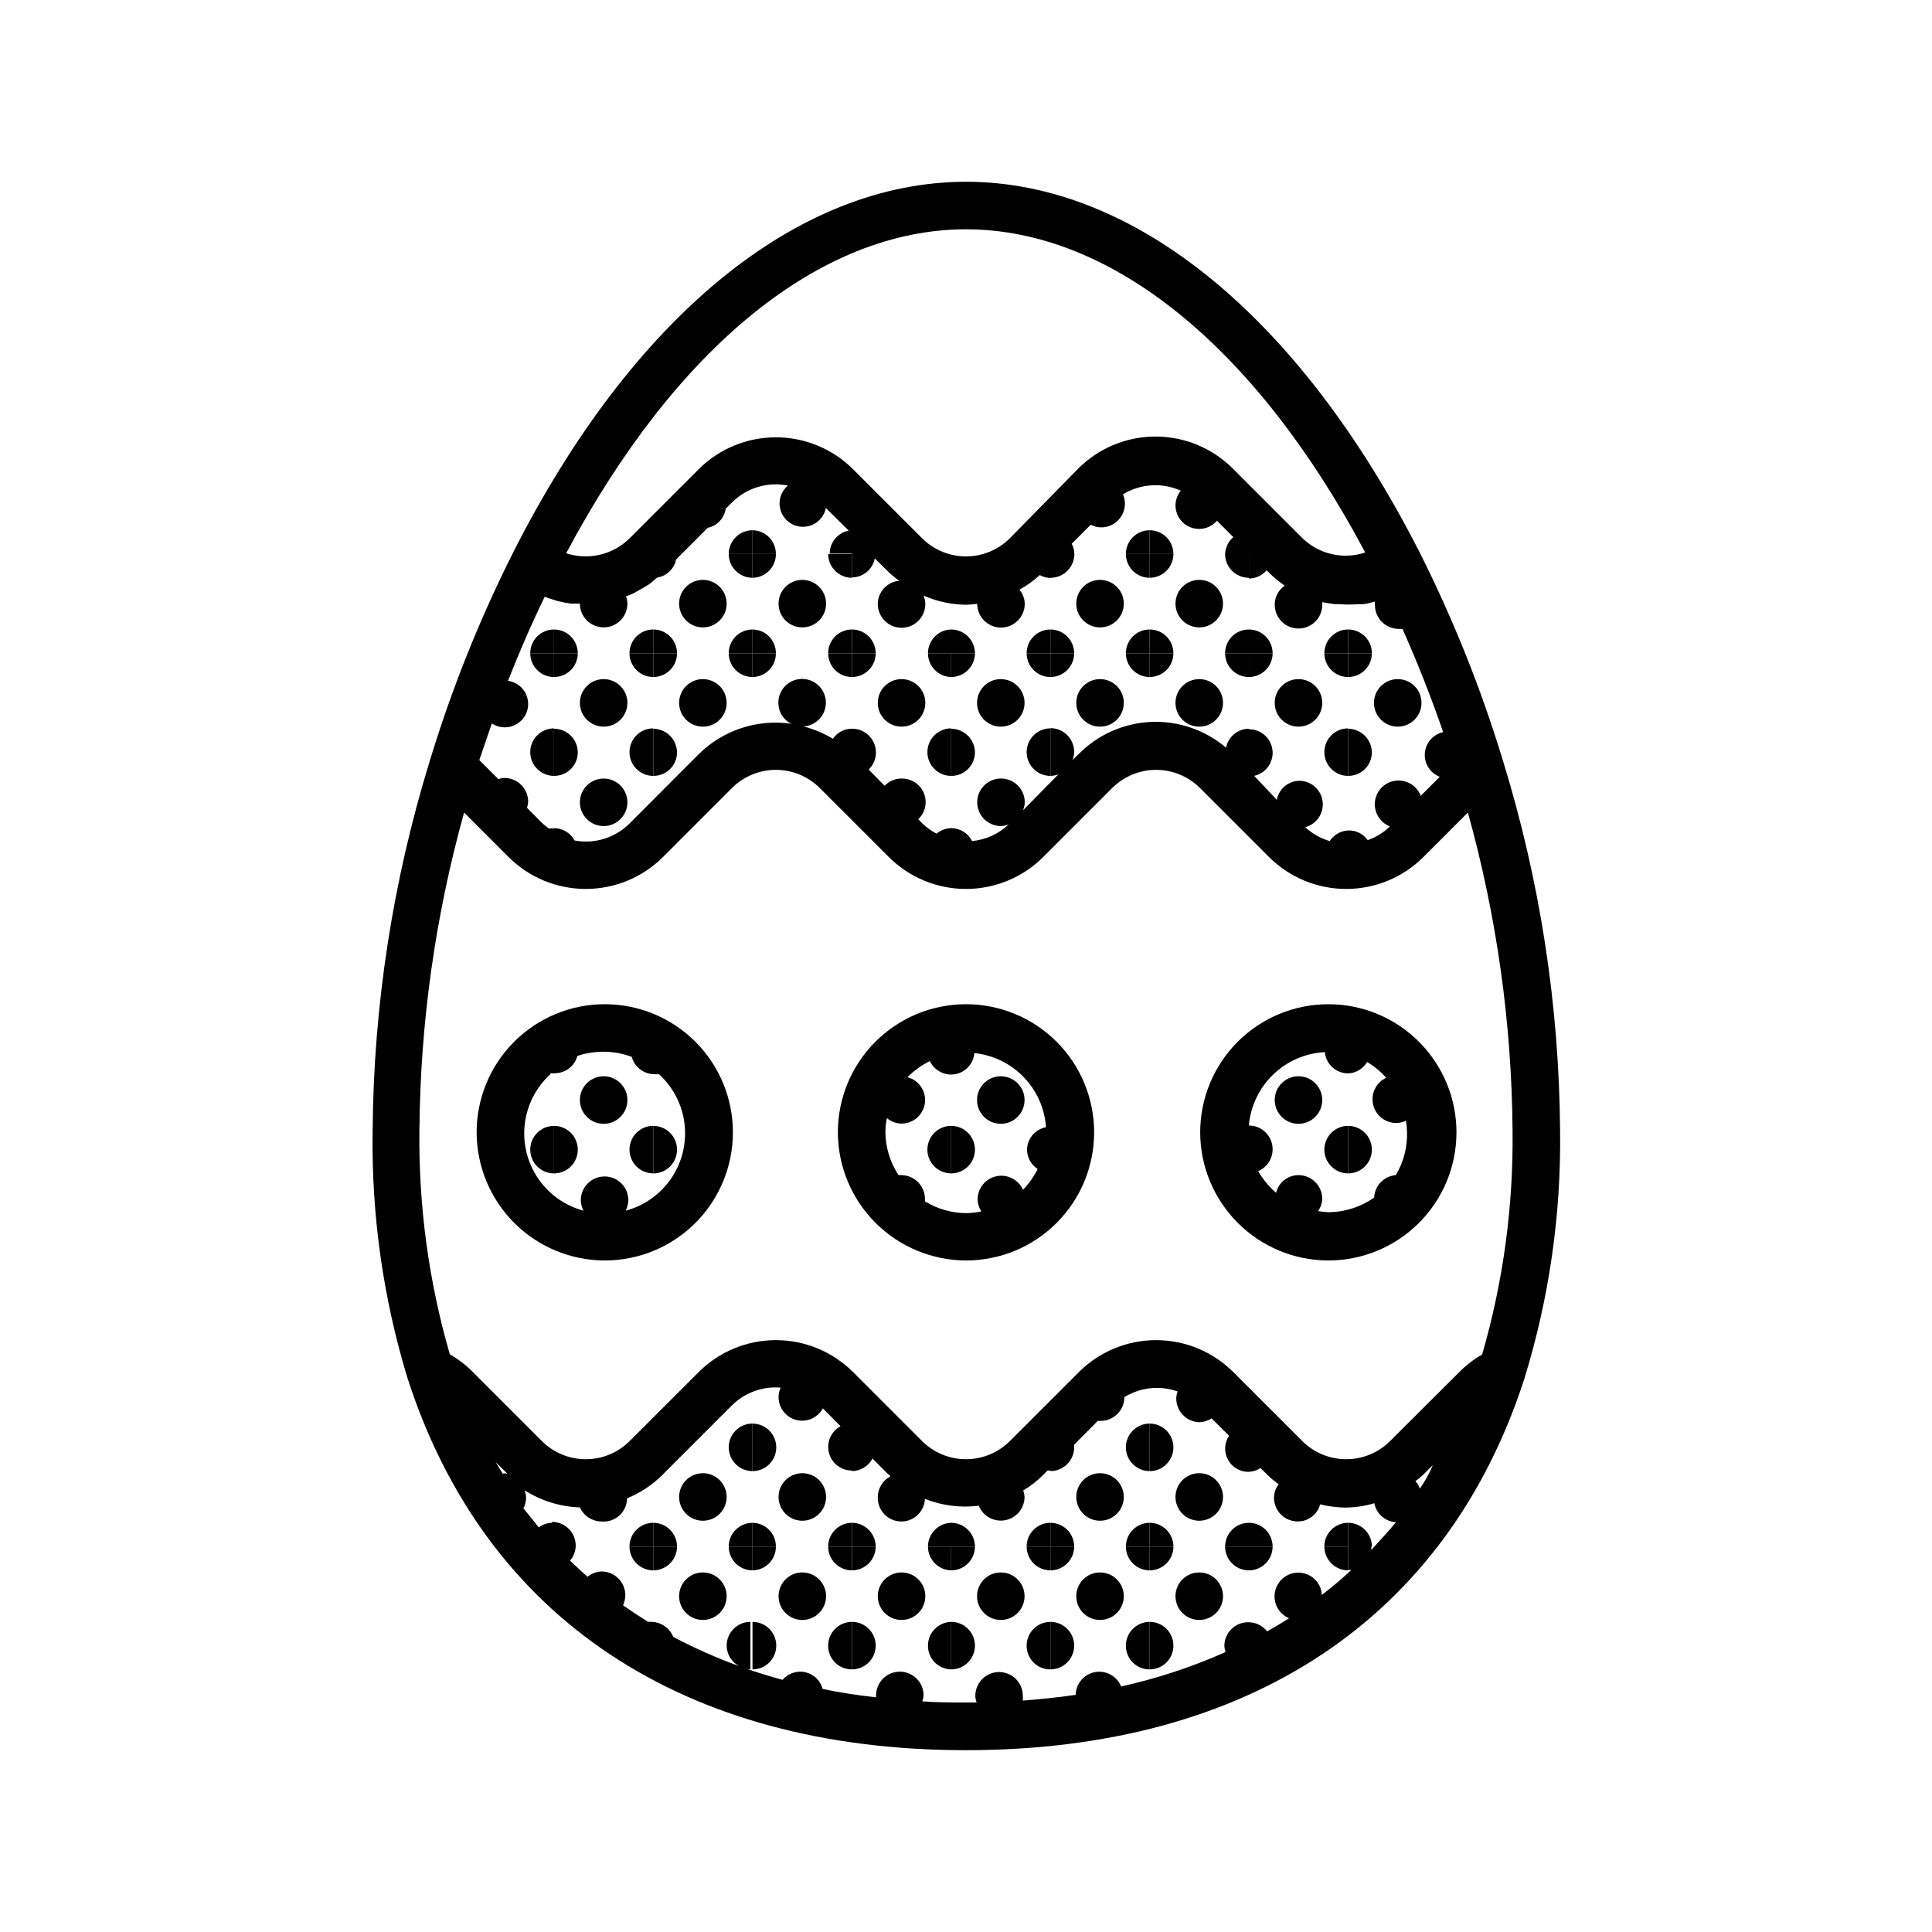 <?xml version="1.0" encoding="UTF-8"?>
<!-- Uploaded to: ICON Repo, www.iconrepo.com, Generator: ICON Repo Mixer Tools -->
<svg fill="#000000" width="800px" height="800px" version="1.1" viewBox="144 144 512 512" xmlns="http://www.w3.org/2000/svg">
 <g>
  <path d="m501.27 547.56v6.297h6.297v0.004c0-1.672-0.664-3.273-1.844-4.453-1.184-1.184-2.785-1.848-4.453-1.848z"/>
  <path d="m474.96 547.56v6.297h6.297v0.004c0-1.672-0.664-3.273-1.844-4.453-1.18-1.184-2.781-1.848-4.453-1.848z"/>
  <path d="m494.96 553.86h6.301v-6.301c-3.481 0-6.301 2.82-6.301 6.301z"/>
  <path d="m474.96 560.16c1.672 0 3.273-0.664 4.453-1.844 1.18-1.184 1.844-2.785 1.844-4.453h-6.297z"/>
  <path d="m501.27 560.16v-6.297h-6.301c0 1.668 0.664 3.269 1.848 4.453 1.18 1.18 2.781 1.844 4.453 1.844z"/>
  <path d="m448.67 521.27v12.594c3.477 0 6.297-2.816 6.297-6.297 0-3.477-2.82-6.297-6.297-6.297z"/>
  <path d="m448.67 547.56v6.297h6.297v0.004c0-1.672-0.664-3.273-1.844-4.453-1.184-1.184-2.785-1.848-4.453-1.848z"/>
  <path d="m468.67 553.86h6.297v-6.301c-3.477 0-6.297 2.82-6.297 6.301z"/>
  <path d="m468.11 540.71c0 3.481-2.82 6.301-6.297 6.301-3.481 0-6.297-2.82-6.297-6.301 0-3.477 2.816-6.297 6.297-6.297 3.477 0 6.297 2.82 6.297 6.297"/>
  <path d="m448.67 560.16c1.668 0 3.269-0.664 4.453-1.844 1.18-1.184 1.844-2.785 1.844-4.453h-6.297z"/>
  <path d="m448.67 573.86v12.543c3.477 0 6.297-2.816 6.297-6.297 0-3.477-2.82-6.297-6.297-6.297z"/>
  <path d="m474.96 560.16v-6.297h-6.297c0 3.477 2.82 6.297 6.297 6.297z"/>
  <path d="m468.11 567.01c0 3.477-2.82 6.297-6.297 6.297-3.481 0-6.297-2.82-6.297-6.297 0-3.477 2.816-6.297 6.297-6.297 3.477 0 6.297 2.82 6.297 6.297"/>
  <path d="m422.37 547.56v6.297h6.297v0.004c0-1.672-0.664-3.273-1.844-4.453-1.18-1.184-2.781-1.848-4.453-1.848z"/>
  <path d="m442.37 527.56c0 1.672 0.664 3.273 1.848 4.453 1.18 1.18 2.781 1.844 4.453 1.844v-12.594c-3.481 0-6.301 2.82-6.301 6.297z"/>
  <path d="m442.37 553.86h6.297l0.004-6.301c-3.481 0-6.301 2.82-6.301 6.301z"/>
  <path d="m441.82 540.71c0 3.481-2.82 6.301-6.301 6.301-3.477 0-6.297-2.82-6.297-6.301 0-3.477 2.82-6.297 6.297-6.297 3.481 0 6.301 2.82 6.301 6.297"/>
  <path d="m422.37 560.16c1.672 0 3.273-0.664 4.453-1.844 1.18-1.184 1.844-2.785 1.844-4.453h-6.297z"/>
  <path d="m422.37 573.86v12.543c3.481 0 6.297-2.816 6.297-6.297 0-3.477-2.816-6.297-6.297-6.297z"/>
  <path d="m448.67 560.16v-6.297h-6.301c0 1.668 0.664 3.269 1.848 4.453 1.18 1.18 2.781 1.844 4.453 1.844z"/>
  <path d="m442.37 580.16c0 1.668 0.668 3.262 1.848 4.438 1.184 1.172 2.785 1.824 4.453 1.809v-12.594c-1.68 0-3.289 0.672-4.473 1.863-1.184 1.191-1.84 2.805-1.828 4.484z"/>
  <path d="m441.82 567.01c0 3.477-2.82 6.297-6.301 6.297-3.477 0-6.297-2.82-6.297-6.297 0-3.477 2.82-6.297 6.297-6.297 3.481 0 6.301 2.82 6.301 6.297"/>
  <path d="m396.07 547.56v6.297h6.297v0.004c0-1.672-0.664-3.273-1.844-4.453-1.184-1.184-2.785-1.848-4.453-1.848z"/>
  <path d="m416.07 553.86h6.297v-6.301c-3.477 0-6.297 2.82-6.297 6.301z"/>
  <path d="m396.07 560.16c1.668 0 3.269-0.664 4.453-1.844 1.18-1.184 1.844-2.785 1.844-4.453h-6.297z"/>
  <path d="m396.07 573.86v12.543c3.477 0 6.297-2.816 6.297-6.297 0-3.477-2.82-6.297-6.297-6.297z"/>
  <path d="m422.37 560.16v-6.297h-6.297c0 1.668 0.664 3.269 1.844 4.453 1.18 1.18 2.785 1.844 4.453 1.844z"/>
  <path d="m416.07 580.16c0 1.668 0.664 3.262 1.848 4.438 1.184 1.172 2.785 1.824 4.449 1.809v-12.594c-1.68 0-3.289 0.672-4.469 1.863-1.184 1.191-1.844 2.805-1.828 4.484z"/>
  <path d="m415.52 567.01c0 3.477-2.82 6.297-6.297 6.297-3.481 0-6.297-2.82-6.297-6.297 0-3.477 2.816-6.297 6.297-6.297 3.477 0 6.297 2.82 6.297 6.297"/>
  <path d="m369.77 547.56v6.297h6.297v0.004c0-1.672-0.664-3.273-1.844-4.453-1.18-1.184-2.781-1.848-4.453-1.848z"/>
  <path d="m389.92 553.86h6.297v-6.301c-3.477 0-6.297 2.82-6.297 6.301z"/>
  <path d="m369.77 560.16c1.672 0 3.273-0.664 4.453-1.844 1.18-1.184 1.844-2.785 1.844-4.453h-6.297z"/>
  <path d="m369.77 573.86v12.543c3.477 0 6.297-2.816 6.297-6.297 0-3.477-2.82-6.297-6.297-6.297z"/>
  <path d="m396.07 560.16v-6.297h-6.148c0 3.418 2.727 6.215 6.148 6.297z"/>
  <path d="m389.92 580.16c0 3.41 2.734 6.191 6.148 6.246v-12.594c-3.441 0.082-6.176 2.91-6.148 6.348z"/>
  <path d="m389.22 567.01c0 3.477-2.82 6.297-6.301 6.297-3.477 0-6.297-2.82-6.297-6.297 0-3.477 2.82-6.297 6.297-6.297 3.481 0 6.301 2.82 6.301 6.297"/>
  <path d="m343.42 521.27v12.594c3.477 0 6.297-2.816 6.297-6.297 0-3.477-2.82-6.297-6.297-6.297z"/>
  <path d="m343.42 547.56v6.297l6.195 0.004c0.016-1.66-0.633-3.254-1.793-4.434-1.164-1.18-2.746-1.852-4.402-1.867z"/>
  <path d="m363.47 553.86h6.297v-6.301c-3.477 0-6.297 2.82-6.297 6.301z"/>
  <path d="m362.92 540.71c0 3.481-2.82 6.301-6.297 6.301-3.481 0-6.297-2.82-6.297-6.301 0-3.477 2.816-6.297 6.297-6.297 3.477 0 6.297 2.82 6.297 6.297"/>
  <path d="m343.42 560.16c1.656-0.016 3.238-0.684 4.402-1.867 1.16-1.18 1.809-2.773 1.793-4.43h-6.195z"/>
  <path d="m369.77 560.16v-6.297h-6.297c0 1.668 0.664 3.269 1.844 4.453 1.18 1.18 2.785 1.844 4.453 1.844z"/>
  <path d="m363.47 580.16c0 1.668 0.664 3.262 1.848 4.438 1.184 1.172 2.785 1.824 4.449 1.809v-12.594c-1.68 0-3.289 0.672-4.469 1.863-1.184 1.191-1.844 2.805-1.828 4.484z"/>
  <path d="m362.92 567.01c0 3.477-2.82 6.297-6.297 6.297-3.481 0-6.297-2.82-6.297-6.297 0-3.477 2.816-6.297 6.297-6.297 3.477 0 6.297 2.82 6.297 6.297"/>
  <path d="m343.42 573.86v12.543c3.477 0 6.297-2.816 6.297-6.297 0-3.477-2.82-6.297-6.297-6.297z"/>
  <path d="m317.12 547.56v6.297l6.297 0.004c0-1.672-0.66-3.273-1.844-4.453-1.18-1.184-2.781-1.848-4.453-1.848z"/>
  <path d="m337.12 527.56c0 1.672 0.66 3.273 1.844 4.453 1.18 1.18 2.781 1.844 4.453 1.844v-12.594c-3.481 0-6.297 2.82-6.297 6.297z"/>
  <path d="m337.12 553.86h6.297v-6.301c-3.481 0-6.297 2.82-6.297 6.301z"/>
  <path d="m336.57 540.71c0 3.481-2.82 6.301-6.301 6.301-3.477 0-6.297-2.82-6.297-6.301 0-3.477 2.82-6.297 6.297-6.297 3.481 0 6.301 2.82 6.301 6.297"/>
  <path d="m317.12 560.16c1.672 0 3.273-0.664 4.453-1.844 1.184-1.184 1.844-2.785 1.844-4.453h-6.297z"/>
  <path d="m343.42 560.16v-6.297h-6.297c0 1.668 0.66 3.269 1.844 4.453 1.18 1.18 2.781 1.844 4.453 1.844z"/>
  <path d="m336.57 567.01c0 3.477-2.82 6.297-6.301 6.297-3.477 0-6.297-2.82-6.297-6.297 0-3.477 2.82-6.297 6.297-6.297 3.481 0 6.301 2.82 6.301 6.297"/>
  <path d="m310.82 553.86h6.297v-6.301c-3.477 0-6.297 2.82-6.297 6.301z"/>
  <path d="m317.12 560.16v-6.297h-6.297c0 1.668 0.664 3.269 1.844 4.453 1.184 1.18 2.785 1.844 4.453 1.844z"/>
  <path d="m501.27 310.82v6.297h6.297c0-1.668-0.664-3.269-1.844-4.453-1.184-1.18-2.785-1.844-4.453-1.844z"/>
  <path d="m507.56 317.12h-6.297v6.297c1.668 0 3.269-0.66 4.453-1.844 1.18-1.18 1.844-2.781 1.844-4.453z"/>
  <path d="m507.56 343.42c-0.027-3.469-2.832-6.269-6.297-6.297v12.492c1.656 0.016 3.25-0.633 4.43-1.793 1.184-1.164 1.852-2.746 1.867-4.402z"/>
  <path d="m520.71 330.27c0 3.481-2.82 6.301-6.297 6.301-3.477 0-6.297-2.82-6.297-6.301 0-3.477 2.82-6.297 6.297-6.297 3.477 0 6.297 2.82 6.297 6.297"/>
  <path d="m474.96 310.82v6.297h6.297c0-1.668-0.664-3.269-1.844-4.453-1.18-1.18-2.781-1.844-4.453-1.844z"/>
  <path d="m501.27 310.82c-3.481 0-6.301 2.82-6.301 6.297h6.301z"/>
  <path d="m481.26 317.12h-6.297v6.297c1.672 0 3.273-0.66 4.453-1.844 1.18-1.18 1.844-2.781 1.844-4.453z"/>
  <path d="m501.27 323.42v-6.297h-6.301c0 1.672 0.664 3.273 1.848 4.453 1.18 1.184 2.781 1.844 4.453 1.844z"/>
  <path d="m501.27 349.62v-12.594c-3.481 0-6.301 2.82-6.301 6.297 0 3.477 2.82 6.297 6.301 6.297z"/>
  <path d="m494.41 330.27c0 3.481-2.82 6.301-6.301 6.301-3.477 0-6.297-2.82-6.297-6.301 0-3.477 2.82-6.297 6.297-6.297 3.481 0 6.301 2.82 6.301 6.297"/>
  <path d="m448.67 284.52v6.297h6.297v0.004c0-1.672-0.664-3.273-1.844-4.453-1.184-1.184-2.785-1.848-4.453-1.848z"/>
  <path d="m454.96 290.82h-6.297v6.297c1.668 0 3.269-0.664 4.453-1.844 1.18-1.184 1.844-2.785 1.844-4.453z"/>
  <path d="m448.67 310.82v6.297h6.297c0-1.668-0.664-3.269-1.844-4.453-1.184-1.18-2.785-1.844-4.453-1.844z"/>
  <path d="m474.96 297.12v-6.297h-6.297c0 3.477 2.82 6.297 6.297 6.297z"/>
  <path d="m474.96 310.82c-3.477 0-6.297 2.82-6.297 6.297h6.297z"/>
  <path d="m468.11 303.97c0 3.477-2.82 6.297-6.297 6.297-3.481 0-6.297-2.82-6.297-6.297 0-3.477 2.816-6.297 6.297-6.297 3.477 0 6.297 2.82 6.297 6.297"/>
  <path d="m454.96 317.12h-6.297v6.297c1.668 0 3.269-0.66 4.453-1.844 1.18-1.18 1.844-2.781 1.844-4.453z"/>
  <path d="m474.96 323.42v-6.297h-6.297c0 3.481 2.82 6.297 6.297 6.297z"/>
  <path d="m468.11 330.27c0 3.481-2.82 6.301-6.297 6.301-3.481 0-6.297-2.82-6.297-6.301 0-3.477 2.816-6.297 6.297-6.297 3.477 0 6.297 2.82 6.297 6.297"/>
  <path d="m448.67 284.52c-3.481 0-6.301 2.82-6.301 6.301h6.297z"/>
  <path d="m422.37 310.82v6.297h6.297c0-1.668-0.664-3.269-1.844-4.453-1.18-1.18-2.781-1.844-4.453-1.844z"/>
  <path d="m448.67 297.12v-6.297h-6.301c0 1.668 0.664 3.269 1.848 4.453 1.18 1.18 2.781 1.844 4.453 1.844z"/>
  <path d="m448.67 310.82c-3.481 0-6.301 2.82-6.301 6.297h6.297z"/>
  <path d="m441.82 303.97c0 3.477-2.82 6.297-6.301 6.297-3.477 0-6.297-2.82-6.297-6.297 0-3.477 2.82-6.297 6.297-6.297 3.481 0 6.301 2.82 6.301 6.297"/>
  <path d="m428.66 317.12h-6.297v6.297c1.672 0 3.273-0.66 4.453-1.844 1.18-1.18 1.844-2.781 1.844-4.453z"/>
  <path d="m448.67 323.42v-6.297h-6.301c0 1.672 0.664 3.273 1.848 4.453 1.18 1.184 2.781 1.844 4.453 1.844z"/>
  <path d="m441.82 330.27c0 3.481-2.82 6.301-6.301 6.301-3.477 0-6.297-2.82-6.297-6.301 0-3.477 2.82-6.297 6.297-6.297 3.481 0 6.301 2.82 6.301 6.297"/>
  <path d="m396.07 310.82v6.297h6.297c0-1.668-0.664-3.269-1.844-4.453-1.184-1.18-2.785-1.844-4.453-1.844z"/>
  <path d="m422.37 310.82c-3.477 0-6.297 2.82-6.297 6.297h6.297z"/>
  <path d="m402.37 317.12h-6.297v6.297c1.668 0 3.269-0.66 4.453-1.844 1.18-1.18 1.844-2.781 1.844-4.453z"/>
  <path d="m402.37 343.42c-0.027-3.469-2.832-6.269-6.297-6.297v12.492c1.656 0.016 3.25-0.633 4.43-1.793 1.184-1.164 1.852-2.746 1.867-4.402z"/>
  <path d="m422.37 323.42v-6.297h-6.297c0 1.672 0.664 3.273 1.844 4.453 1.18 1.184 2.785 1.844 4.453 1.844z"/>
  <path d="m422.37 349.62v-12.594c-3.477 0-6.297 2.82-6.297 6.297 0 3.477 2.82 6.297 6.297 6.297z"/>
  <path d="m415.52 330.27c0 3.481-2.82 6.301-6.297 6.301-3.481 0-6.297-2.82-6.297-6.301 0-3.477 2.816-6.297 6.297-6.297 3.477 0 6.297 2.82 6.297 6.297"/>
  <path d="m369.77 310.82v6.297h6.297c0-1.668-0.664-3.269-1.844-4.453-1.18-1.18-2.781-1.844-4.453-1.844z"/>
  <path d="m396.07 310.82c-3.422 0.082-6.148 2.879-6.148 6.297h6.297z"/>
  <path d="m376.07 317.12h-6.297v6.297c1.672 0 3.273-0.66 4.453-1.844 1.18-1.18 1.844-2.781 1.844-4.453z"/>
  <path d="m396.07 323.42v-6.297h-6.148c0 3.422 2.727 6.215 6.148 6.297z"/>
  <path d="m396.07 349.62v-12.594c-3.481 0-6.301 2.82-6.301 6.297 0 3.477 2.82 6.297 6.301 6.297z"/>
  <path d="m389.22 330.27c0 3.481-2.82 6.301-6.301 6.301-3.477 0-6.297-2.82-6.297-6.301 0-3.477 2.82-6.297 6.297-6.297 3.481 0 6.301 2.82 6.301 6.297"/>
  <path d="m343.42 284.52v6.297l6.195 0.004c0.016-1.656-0.633-3.254-1.793-4.434-1.164-1.18-2.746-1.852-4.402-1.867z"/>
  <path d="m349.62 290.82h-6.195v6.297c1.656-0.016 3.238-0.684 4.402-1.867 1.16-1.18 1.809-2.773 1.793-4.43z"/>
  <path d="m343.42 310.82v6.297h6.195c0.016-1.656-0.633-3.25-1.793-4.43-1.164-1.184-2.746-1.855-4.402-1.867z"/>
  <path d="m369.77 297.12v-6.297h-6.297c0 1.668 0.664 3.269 1.844 4.453 1.18 1.18 2.785 1.844 4.453 1.844z"/>
  <path d="m369.77 310.82c-3.477 0-6.297 2.82-6.297 6.297h6.297z"/>
  <path d="m362.92 303.97c0 3.477-2.82 6.297-6.297 6.297-3.481 0-6.297-2.82-6.297-6.297 0-3.477 2.816-6.297 6.297-6.297 3.477 0 6.297 2.82 6.297 6.297"/>
  <path d="m349.62 317.12h-6.195v6.297c1.656-0.012 3.238-0.684 4.402-1.863 1.16-1.18 1.809-2.777 1.793-4.434z"/>
  <path d="m369.77 323.42v-6.297h-6.297c0 1.672 0.664 3.273 1.844 4.453 1.18 1.184 2.785 1.844 4.453 1.844z"/>
  <path d="m343.42 284.52c-3.481 0-6.297 2.82-6.297 6.301h6.297z"/>
  <path d="m317.12 310.82v6.297h6.297c0-1.668-0.66-3.269-1.844-4.453-1.18-1.18-2.781-1.844-4.453-1.844z"/>
  <path d="m343.42 297.12v-6.297h-6.297c0 1.668 0.66 3.269 1.844 4.453 1.18 1.18 2.781 1.844 4.453 1.844z"/>
  <path d="m343.42 310.82c-3.481 0-6.297 2.82-6.297 6.297h6.297z"/>
  <path d="m336.57 303.97c0 3.477-2.82 6.297-6.301 6.297-3.477 0-6.297-2.82-6.297-6.297 0-3.477 2.82-6.297 6.297-6.297 3.481 0 6.301 2.82 6.301 6.297"/>
  <path d="m323.42 317.12h-6.297v6.297c1.672 0 3.273-0.66 4.453-1.844 1.184-1.18 1.844-2.781 1.844-4.453z"/>
  <path d="m323.42 343.42c-0.027-3.469-2.828-6.269-6.297-6.297v12.492c1.656 0.016 3.254-0.633 4.434-1.793 1.18-1.164 1.852-2.746 1.863-4.402z"/>
  <path d="m343.42 323.42v-6.297h-6.297c0 1.672 0.66 3.273 1.844 4.453 1.18 1.184 2.781 1.844 4.453 1.844z"/>
  <path d="m336.57 330.27c0 3.481-2.82 6.301-6.301 6.301-3.477 0-6.297-2.82-6.297-6.301 0-3.477 2.82-6.297 6.297-6.297 3.481 0 6.301 2.82 6.301 6.297"/>
  <path d="m290.82 310.82v6.297h6.297c0-1.668-0.664-3.269-1.844-4.453-1.184-1.18-2.785-1.844-4.453-1.844z"/>
  <path d="m317.12 310.82c-3.477 0-6.297 2.82-6.297 6.297h6.297z"/>
  <path d="m297.12 317.12h-6.297v6.297c1.668 0 3.269-0.66 4.453-1.844 1.18-1.18 1.844-2.781 1.844-4.453z"/>
  <path d="m297.12 343.42c0-1.672-0.664-3.273-1.844-4.453-1.184-1.184-2.785-1.844-4.453-1.844v12.492c1.656 0.016 3.25-0.633 4.43-1.793 1.184-1.164 1.852-2.746 1.867-4.402z"/>
  <path d="m317.12 323.42v-6.297h-6.297c0 1.672 0.664 3.273 1.844 4.453 1.184 1.184 2.785 1.844 4.453 1.844z"/>
  <path d="m317.12 349.62v-12.594c-3.477 0-6.297 2.82-6.297 6.297 0 3.477 2.82 6.297 6.297 6.297z"/>
  <path d="m310.27 330.27c0 3.481-2.82 6.301-6.297 6.301-3.477 0-6.297-2.82-6.297-6.301 0-3.477 2.82-6.297 6.297-6.297 3.477 0 6.297 2.82 6.297 6.297"/>
  <path d="m310.27 356.62c0 3.477-2.82 6.297-6.297 6.297-3.477 0-6.297-2.82-6.297-6.297 0-3.481 2.82-6.297 6.297-6.297 3.477 0 6.297 2.816 6.297 6.297"/>
  <path d="m290.82 310.82c-3.481 0-6.301 2.82-6.301 6.297h6.297z"/>
  <path d="m290.82 323.42v-6.297h-6.301c0 1.672 0.664 3.273 1.848 4.453 1.18 1.184 2.781 1.844 4.453 1.844z"/>
  <path d="m290.82 349.62v-12.594c-3.481 0-6.301 2.82-6.301 6.297 0 3.477 2.82 6.297 6.301 6.297z"/>
  <path d="m252.03 509.32c20.504 63.531 73.051 98.496 147.97 98.496s127.46-34.965 147.97-98.445c6.574-21.305 9.77-43.504 9.469-65.797-0.242-33.191-5.336-66.172-15.113-97.891-5.785-19.074-13.203-37.617-22.168-55.418-31.789-62.32-75.52-98.094-120.16-98.094s-88.367 35.77-119.96 98.141v0.004c-8.965 17.801-16.383 36.344-22.168 55.418-9.777 31.719-14.871 64.699-15.117 97.891-0.352 22.246 2.777 44.414 9.273 65.695zm25.645 25.191h-0.453c-0.605-1.008-1.258-1.965-1.863-3.023l3.125 3.074c-0.309 0-0.508-0.152-0.812-0.152zm229.74 20.152v-0.906h-6.148v6.297c0.285 0.023 0.57 0.023 0.855 0-2.469 2.316-5.039 4.484-7.809 6.602-0.188-3.293-2.898-5.875-6.199-5.894-3-0.027-5.602 2.07-6.215 5.012-0.613 2.938 0.934 5.902 3.699 7.078-1.863 1.211-3.828 2.367-5.793 3.477h-0.004c-1.211-1.547-3.074-2.441-5.035-2.418v5.039-5.039c-3.481 0-6.301 2.82-6.301 6.297 0.043 0.547 0.145 1.086 0.305 1.613-8.895 3.953-18.16 7.008-27.66 9.117-1.109-2.754-4.004-4.348-6.926-3.809-2.922 0.539-5.059 3.059-5.117 6.027-4.586 0.656-9.27 1.16-14.008 1.512h0.004c0.023-0.422 0.023-0.84 0-1.262 0-3.477-2.82-6.297-6.297-6.297-3.481 0-6.297 2.82-6.297 6.297 0.008 0.605 0.129 1.203 0.352 1.766h-3.273c-3.777 0-7.457 0-11.133-0.301l-0.004-0.004c0.195-0.5 0.312-1.027 0.352-1.562 0-3.477-2.816-6.297-6.297-6.297-3.477 0-6.297 2.82-6.297 6.297-0.023 0.168-0.023 0.34 0 0.504-5.039-0.555-9.574-1.258-14.156-2.215-0.582-2.215-2.348-3.926-4.582-4.434-2.234-0.508-4.566 0.27-6.047 2.016-3.324-0.906-6.602-1.914-9.773-3.023h-0.004c0.41 0.129 0.832 0.211 1.262 0.25v-12.594c-3.481 0-6.297 2.82-6.297 6.297 0.016 2.289 1.297 4.383 3.324 5.441-6-2.176-11.844-4.769-17.484-7.758-0.957-2.391-3.266-3.961-5.844-3.981v0.707-0.707c-0.266-0.016-0.535-0.016-0.805 0-2.285-1.41-4.5-2.871-6.648-4.383h-0.004c0.387-0.84 0.59-1.746 0.605-2.672 0-1.668-0.664-3.269-1.844-4.453-1.18-1.18-2.781-1.844-4.453-1.844-1.363 0.047-2.676 0.543-3.727 1.41-1.562-1.41-3.125-2.82-4.637-4.281 0.965-1.102 1.504-2.516 1.512-3.981 0-1.668-0.664-3.269-1.844-4.453-1.184-1.18-2.785-1.844-4.453-1.844v5.391-5.141c-1.258 0.035-2.473 0.457-3.477 1.211-1.41-1.715-2.769-3.426-4.082-5.039 0.445-0.875 0.688-1.84 0.707-2.82-0.027-0.672-0.164-1.336-0.402-1.965 4.394 2.789 9.457 4.356 14.66 4.535 1.023 2.258 3.266 3.711 5.742 3.727 1.73 0.156 3.441-0.422 4.727-1.59 1.281-1.168 2.019-2.82 2.023-4.555 3.578-1.441 6.816-3.606 9.523-6.348l18.34-18.34c3.402-3.344 8.094-5.035 12.848-4.637-0.367 0.789-0.559 1.648-0.555 2.519 0 2.859 1.941 5.348 4.711 6.051 2.769 0.703 5.664-0.566 7.027-3.078l4.684 4.734v0.004c-2.519 1.363-3.785 4.269-3.07 7.047 0.715 2.777 3.227 4.711 6.094 4.691v-8.617 8.766c2.285-0.027 4.371-1.305 5.441-3.324l4.332 4.332s0.301 0 0.402 0.402c-2.027 1.062-3.305 3.156-3.324 5.441-0.137 3.453 2.547 6.363 5.996 6.5 3.449 0.141 6.359-2.543 6.5-5.996 4.519 1.805 9.426 2.43 14.258 1.816 1.121 2.793 4.066 4.402 7.023 3.84 2.961-0.566 5.106-3.148 5.117-6.16-0.039-0.582-0.156-1.16-0.352-1.711 1.926-1.156 3.703-2.543 5.289-4.133l1.16-1.16h0.754v-0.703 0.855c1.672 0 3.273-0.664 4.453-1.844 1.18-1.18 1.844-2.781 1.844-4.453v-0.707l6.246-6.297h0.758c1.672 0 3.273-0.66 4.453-1.844 1.18-1.18 1.844-2.781 1.844-4.453 4.231-2.613 9.418-3.168 14.109-1.512-0.195 0.535-0.316 1.098-0.355 1.664-0.055 1.672 0.559 3.293 1.703 4.512 1.141 1.219 2.723 1.934 4.394 1.988 1.16-0.043 2.289-0.391 3.273-1.008l4.637 4.586v-0.004c-1.262 1.875-1.391 4.293-0.336 6.289 1.051 2 3.113 3.262 5.375 3.285v-4.281 4.281c1.164-0.02 2.301-0.367 3.273-1.008l2.066 2.016c0.852 0.84 1.777 1.598 2.769 2.266-0.793 1.027-1.234 2.281-1.258 3.578 0 1.672 0.66 3.273 1.844 4.453 1.18 1.18 2.781 1.844 4.453 1.844 2.777 0.008 5.215-1.852 5.945-4.535 2.195 0.535 4.441 0.824 6.699 0.859 2.594-0.039 5.172-0.426 7.66-1.16 0.527 2.801 2.894 4.879 5.742 5.039-1.914 2.266-4.234 4.836-6.551 7.356zm12.848-16.223h-0.004c-0.258-0.707-0.652-1.359-1.16-1.914 0.742-0.547 1.449-1.133 2.117-1.766l2.469-2.469c-0.906 2.32-2.117 4.336-3.426 6.25zm7.305-195.12v-1.914 5.492zm-127.57-138.55c38.492 0 76.883 31.188 105.8 85.648h-0.004c-2.883 0.961-5.981 1.105-8.945 0.41-2.961-0.695-5.672-2.195-7.828-4.344l-18.34-18.34v0.004c-5.43-5.414-12.785-8.457-20.457-8.457-7.668 0-15.023 3.043-20.453 8.457l-18.188 18.539c-3.086 3.051-7.25 4.766-11.586 4.766-4.34 0-8.504-1.715-11.59-4.766l-18.34-18.34c-5.43-5.414-12.785-8.453-20.453-8.453-7.668 0-15.023 3.039-20.453 8.453l-18.34 18.34c-2.164 2.137-4.875 3.633-7.836 4.324-2.961 0.695-6.055 0.559-8.941-0.395 29.07-54.664 67.461-85.848 105.95-85.848zm-125.6 130.99v-0.004c1.578 1.023 3.531 1.277 5.316 0.688 1.785-0.59 3.203-1.957 3.863-3.719 0.656-1.758 0.48-3.723-0.484-5.336-0.961-1.617-2.602-2.707-4.465-2.969 2.973-7.609 6.246-15.113 9.723-22.27l0.004 0.004c0.574 0.23 1.164 0.434 1.762 0.602l1.562 0.504c1.195 0.309 2.406 0.543 3.629 0.707h2.367c0 3.477 2.82 6.297 6.297 6.297 3.477 0 6.297-2.82 6.297-6.297-0.008-0.691-0.145-1.375-0.402-2.016h0.301l1.613-0.656 2.871-1.613v0.004c0.418-0.301 0.855-0.57 1.312-0.809 0.754-0.562 1.477-1.168 2.164-1.812 2.519-0.375 4.535-2.289 5.039-4.785l8.414-8.414c2.477-0.523 4.367-2.535 4.734-5.039l1.715-1.715v0.004c3.871-3.848 9.41-5.512 14.762-4.434-1.535 1.293-2.348 3.254-2.176 5.254 0.168 2 1.293 3.797 3.023 4.816 1.73 1.02 3.848 1.137 5.68 0.32 1.832-0.82 3.156-2.477 3.547-4.449l6.047 5.996c-2.918 0.578-5.023 3.125-5.039 6.098h5.894v-5.039 11.336c2.969 0 5.512-2.121 6.047-5.039l3.727 3.68c0.855 0.855 1.812 1.512 2.719 2.266h0.004c-3.188 0.285-5.629 2.949-5.644 6.148 0 3.477 2.82 6.297 6.297 6.297 3.481 0 6.301-2.82 6.301-6.297-0.027-0.762-0.18-1.512-0.457-2.219 3.547 1.551 7.367 2.375 11.238 2.418 0.992-0.031 1.984-0.117 2.973-0.25 0 3.477 2.816 6.297 6.297 6.297 3.477 0 6.297-2.82 6.297-6.297-0.023-1.371-0.523-2.688-1.41-3.731 1.941-1.078 3.75-2.379 5.391-3.879 0.879 0.484 1.867 0.746 2.871 0.758v-3.477 3.426c1.672 0 3.273-0.664 4.453-1.844 1.18-1.184 1.844-2.785 1.844-4.453-0.016-0.949-0.258-1.883-0.703-2.723l5.039-5.039h-0.004c0.852 0.465 1.805 0.707 2.773 0.707 1.668 0 3.269-0.664 4.453-1.844 1.18-1.184 1.844-2.785 1.844-4.453-0.012-0.848-0.184-1.684-0.504-2.469 4.633-2.832 10.367-3.191 15.316-0.957-0.895 1.078-1.391 2.43-1.41 3.828-0.023 2.621 1.59 4.981 4.047 5.906 2.453 0.922 5.223 0.215 6.934-1.773l4.332 4.332h0.004c-1.367 1.176-2.156 2.883-2.168 4.684h6.297v-0.555 6.852c1.805-0.004 3.512-0.797 4.688-2.164l0.656 0.605h-0.004c1.152 1.176 2.418 2.242 3.781 3.172l0.352 0.301v0.004c-1.656 1.137-2.641 3.027-2.621 5.035 0 3.481 2.82 6.301 6.297 6.301 3.481 0 6.301-2.82 6.301-6.301 0.023-0.234 0.023-0.469 0-0.703 1.109 0.25 2.266 0.402 3.426 0.555h1.258c1.543 0.125 3.094 0.125 4.637 0h1.059c1.211 0 2.418-0.402 3.578-0.707h-0.004c-0.027 0.32-0.027 0.641 0 0.957 0 1.672 0.664 3.273 1.844 4.453 1.184 1.18 2.785 1.844 4.453 1.844 0.336 0.023 0.672 0.023 1.008 0 3.93 8.867 7.559 17.984 10.781 27.355v0.004c-2.676 0.582-4.652 2.852-4.859 5.582-0.211 2.731 1.398 5.273 3.953 6.258l-5.039 5.039v-0.004c-0.758-1.992-2.473-3.465-4.555-3.914-2.086-0.449-4.258 0.184-5.769 1.688-1.512 1.504-2.16 3.668-1.723 5.758 0.434 2.086 1.898 3.812 3.887 4.582-1.676 1.625-3.688 2.863-5.894 3.625-1.16-1.621-3.039-2.582-5.039-2.566v3.527-3.527c-2.039 0.059-3.918 1.113-5.035 2.82-2.422-0.711-4.644-1.973-6.5-3.68 3.031-0.785 5.008-3.699 4.629-6.809-0.383-3.106-3.008-5.453-6.141-5.484-2.949 0.027-5.465 2.141-5.996 5.039l-5.996-6.348c3.117-0.699 5.207-3.633 4.844-6.805s-3.059-5.562-6.254-5.539v10.883-11.031c-2.961 0.02-5.492 2.129-6.047 5.035-5.504-4.691-12.582-7.133-19.812-6.836-7.231 0.301-14.078 3.316-19.18 8.449l-1.715 1.664c0.285-0.688 0.441-1.422 0.453-2.168 0-1.672-0.664-3.273-1.844-4.453-1.18-1.18-2.781-1.844-4.453-1.844v12.645c0.727 0 1.441-0.137 2.117-0.402l-9.371 9.523c0.281-0.672 0.434-1.391 0.453-2.117 0-2.547-1.535-4.844-3.887-5.82-2.356-0.973-5.062-0.434-6.863 1.367-1.801 1.801-2.34 4.508-1.367 6.863 0.977 2.352 3.273 3.887 5.82 3.887 0.711-0.023 1.41-0.18 2.066-0.453-2.652 2.527-6.078 4.09-9.727 4.434-1.039-2.082-3.16-3.406-5.488-3.426v3.023-3.023c-1.441 0.023-2.828 0.539-3.93 1.461-1.359-0.719-2.613-1.617-3.731-2.672l-1.109-1.16v0.004c1.871-1.77 2.461-4.504 1.492-6.891-0.969-2.383-3.301-3.926-5.875-3.891-1.707-0.012-3.348 0.68-4.535 1.914l-4.231-4.281v-0.004c1.859-1.789 2.438-4.531 1.457-6.918-0.977-2.387-3.309-3.938-5.891-3.91v6.5-6.5c-2.016 0-3.902 1-5.039 2.668-2.426-1.473-5.055-2.578-7.809-3.273 2.516-0.141 4.703-1.77 5.566-4.137 0.859-2.363 0.23-5.016-1.605-6.742-1.836-1.723-4.523-2.188-6.832-1.184-2.309 1.008-3.793 3.297-3.777 5.812-0.012 2.352 1.316 4.504 3.426 5.543-9.016-1.312-18.121 1.691-24.586 8.113l-18.289 18.336c-3.82 3.801-9.266 5.477-14.559 4.484-1.082-2-3.168-3.254-5.441-3.273v1.258-1.16 0.004c-0.453-0.051-0.91-0.051-1.363 0-0.629-0.457-1.23-0.945-1.812-1.461l-3.981-4.031c0.176-0.523 0.277-1.062 0.305-1.613 0-1.668-0.664-3.269-1.848-4.453-1.18-1.18-2.781-1.844-4.453-1.844-0.547 0.023-1.09 0.125-1.609 0.301l-5.039-5.039c1.109-3.223 2.215-6.547 3.375-9.871zm-7.406 23.574 11.789 11.789c5.43 5.418 12.785 8.457 20.457 8.457 7.668 0 15.023-3.039 20.453-8.457l18.34-18.34v0.004c3.082-3.055 7.246-4.766 11.586-4.766 4.34 0 8.504 1.711 11.59 4.766l18.34 18.34-0.004-0.004c5.43 5.418 12.785 8.457 20.457 8.457 7.668 0 15.023-3.039 20.453-8.457l18.34-18.34v0.004c3.082-3.055 7.246-4.766 11.586-4.766s8.504 1.711 11.59 4.766l18.34 18.34-0.004-0.004c5.43 5.418 12.789 8.457 20.457 8.457s15.023-3.039 20.453-8.457l11.789-11.789c7.637 27.422 11.617 55.727 11.84 84.188 0.246 20.105-2.469 40.137-8.062 59.449-2.242 1.266-4.293 2.844-6.094 4.688l-18.34 18.285c-3.086 3.055-7.246 4.766-11.586 4.766-4.34 0-8.504-1.711-11.59-4.766l-18.34-18.34 0.004 0.004c-5.434-5.414-12.789-8.457-20.457-8.457-7.668 0-15.023 3.043-20.453 8.457l-18.34 18.336c-3.086 3.055-7.25 4.766-11.586 4.766-4.34 0-8.504-1.711-11.59-4.766l-18.34-18.34v0.004c-5.43-5.414-12.785-8.457-20.453-8.457-7.668 0-15.023 3.043-20.453 8.457l-18.34 18.336c-3.086 3.055-7.25 4.766-11.586 4.766-4.34 0-8.504-1.711-11.59-4.766l-18.34-18.34v0.004c-1.801-1.844-3.852-3.422-6.094-4.688-5.594-19.312-8.309-39.344-8.062-59.449 0.23-28.445 4.211-56.734 11.84-84.137z"/>
  <path d="m323.42 448.67c0-1.672-0.66-3.273-1.844-4.453-1.18-1.184-2.781-1.848-4.453-1.848v12.598c1.672 0 3.273-0.664 4.453-1.844 1.184-1.184 1.844-2.785 1.844-4.453z"/>
  <path d="m297.12 448.67c0-1.672-0.664-3.273-1.844-4.453-1.184-1.184-2.785-1.848-4.453-1.848v12.598c1.668 0 3.269-0.664 4.453-1.844 1.18-1.184 1.844-2.785 1.844-4.453z"/>
  <path d="m317.12 454.96v-12.598c-3.477 0-6.297 2.82-6.297 6.301 0 3.477 2.82 6.297 6.297 6.297z"/>
  <path d="m310.27 435.52c0 3.481-2.82 6.301-6.297 6.301-3.477 0-6.297-2.82-6.297-6.301 0-3.477 2.82-6.297 6.297-6.297 3.477 0 6.297 2.82 6.297 6.297"/>
  <path d="m290.82 448.67v-6.301c-3.481 0-6.301 2.82-6.301 6.301 0 3.477 2.82 6.297 6.301 6.297z"/>
  <path d="m304.27 478.04c9.008 0 17.645-3.578 24.012-9.945 6.367-6.367 9.945-15.008 9.945-24.012 0-9.008-3.578-17.645-9.945-24.012-6.367-6.367-15.004-9.945-24.012-9.945-9.004 0-17.641 3.578-24.012 9.945-6.367 6.367-9.945 15.004-9.945 24.012 0.016 9 3.598 17.633 9.961 23.996 6.367 6.367 14.996 9.945 23.996 9.961zm-14.41-49.625h0.004c0.398 0.047 0.805 0.047 1.207 0v-1.258 1.258c2.789-0.02 5.219-1.895 5.945-4.586 2.336-0.781 4.793-1.156 7.254-1.109 2.445 0.039 4.867 0.5 7.156 1.363 0.723 2.691 3.156 4.566 5.945 4.582v-1.258 1.258c0.418 0.055 0.84 0.055 1.258 0 3.773 3.438 6.18 8.117 6.781 13.184 0.598 5.07-0.648 10.184-3.512 14.406-2.863 4.223-7.156 7.269-12.086 8.586 0.441-0.859 0.68-1.809 0.707-2.773 0-3.477-2.82-6.297-6.301-6.297-3.477 0-6.297 2.82-6.297 6.297 0.027 0.965 0.266 1.914 0.707 2.773-4.926-1.324-9.207-4.379-12.066-8.602-2.856-4.227-4.094-9.34-3.488-14.402s3.016-9.738 6.789-13.172z"/>
  <path d="m402.37 448.67c0-1.672-0.664-3.273-1.844-4.453-1.184-1.184-2.785-1.848-4.453-1.848v12.598c1.668 0 3.269-0.664 4.453-1.844 1.18-1.184 1.844-2.785 1.844-4.453z"/>
  <path d="m415.52 435.52c0 3.481-2.82 6.301-6.297 6.301-3.481 0-6.297-2.82-6.297-6.301 0-3.477 2.816-6.297 6.297-6.297 3.477 0 6.297 2.82 6.297 6.297"/>
  <path d="m396.07 454.96v-12.598c-3.481 0-6.301 2.82-6.301 6.301 0 3.477 2.82 6.297 6.301 6.297z"/>
  <path d="m400 478.04c9.004 0 17.641-3.578 24.008-9.945 6.371-6.367 9.949-15.008 9.949-24.012 0-9.008-3.578-17.645-9.949-24.012-6.367-6.367-15.004-9.945-24.008-9.945-9.008 0-17.645 3.578-24.012 9.945-6.367 6.367-9.945 15.004-9.945 24.012 0.023 8.996 3.613 17.617 9.973 23.98 6.363 6.363 14.984 9.949 23.984 9.977zm-20.961-37.734c1.086 0.922 2.457 1.438 3.879 1.461 3.144-0.008 5.789-2.344 6.188-5.461 0.395-3.117-1.586-6.043-4.625-6.832 1.734-1.746 3.742-3.195 5.945-4.285 1.031 2.184 3.231 3.578 5.644 3.578v-5.543 5.543c3.215-0.016 5.883-2.488 6.144-5.691 4.973 0.52 9.598 2.773 13.07 6.367 3.477 3.594 5.57 8.297 5.922 13.281-2.918 0.535-5.035 3.078-5.035 6.043 0.059 2.039 1.113 3.922 2.82 5.039-1.008 2.016-2.316 3.867-3.879 5.492-1.215-2.695-4.141-4.188-7.035-3.582-2.894 0.605-4.977 3.144-5.008 6.102 0.02 1.148 0.367 2.269 1.008 3.223-1.34 0.289-2.707 0.441-4.078 0.453-3.844-0.031-7.609-1.109-10.883-3.121v-0.504c0.039-1.68-0.594-3.305-1.754-4.516-1.164-1.211-2.766-1.906-4.445-1.934-0.266-0.027-0.535-0.027-0.805 0-2.258-3.445-3.469-7.469-3.477-11.59 0.02-1.184 0.156-2.363 0.402-3.523z"/>
  <path d="m507.56 448.67c0-1.672-0.664-3.273-1.844-4.453-1.184-1.184-2.785-1.848-4.453-1.848v12.598c1.668 0 3.269-0.664 4.453-1.844 1.18-1.184 1.844-2.785 1.844-4.453z"/>
  <path d="m501.27 454.96v-12.598c-3.481 0-6.301 2.82-6.301 6.301 0 3.477 2.82 6.297 6.301 6.297z"/>
  <path d="m494.41 435.52c0 3.481-2.82 6.301-6.301 6.301-3.477 0-6.297-2.82-6.297-6.301 0-3.477 2.82-6.297 6.297-6.297 3.481 0 6.301 2.82 6.301 6.297"/>
  <path d="m495.97 478.04c9.012 0.012 17.656-3.555 24.035-9.918 6.375-6.359 9.965-14.996 9.973-24.004 0.012-9.012-3.562-17.652-9.926-24.027-6.367-6.375-15.004-9.961-24.012-9.965-9.012-0.004-17.652 3.57-24.023 9.941-6.371 6.367-9.953 15.008-9.953 24.016 0.016 8.992 3.59 17.613 9.945 23.977 6.352 6.367 14.969 9.953 23.961 9.98zm-0.906-55.418c0.211 3.269 2.918 5.824 6.199 5.844v-5.039 5.039c2.078-0.098 3.973-1.234 5.035-3.023 1.895 1.113 3.598 2.523 5.039 4.18-2.652 1.254-4.086 4.172-3.461 7.039 0.625 2.867 3.148 4.918 6.082 4.953 0.906-0.016 1.797-0.223 2.617-0.605 0.18 0.949 0.281 1.91 0.305 2.871 0.137 4.055-0.895 8.059-2.973 11.539-3.141 0.25-5.602 2.797-5.742 5.945-3.57 2.512-7.828 3.867-12.195 3.879-0.895-0.027-1.789-0.129-2.668-0.301 0.699-0.973 1.086-2.133 1.109-3.328-0.059-3.438-2.859-6.195-6.301-6.195-2.82 0.012-5.273 1.945-5.945 4.684-1.883-1.637-3.484-3.578-4.734-5.742 2.754-1.172 4.301-4.121 3.703-7.055-0.598-2.93-3.18-5.035-6.172-5.035v5.039-5.039c0.441-5.121 2.723-9.91 6.414-13.484 3.695-3.574 8.555-5.691 13.688-5.965z"/>
 </g>
</svg>